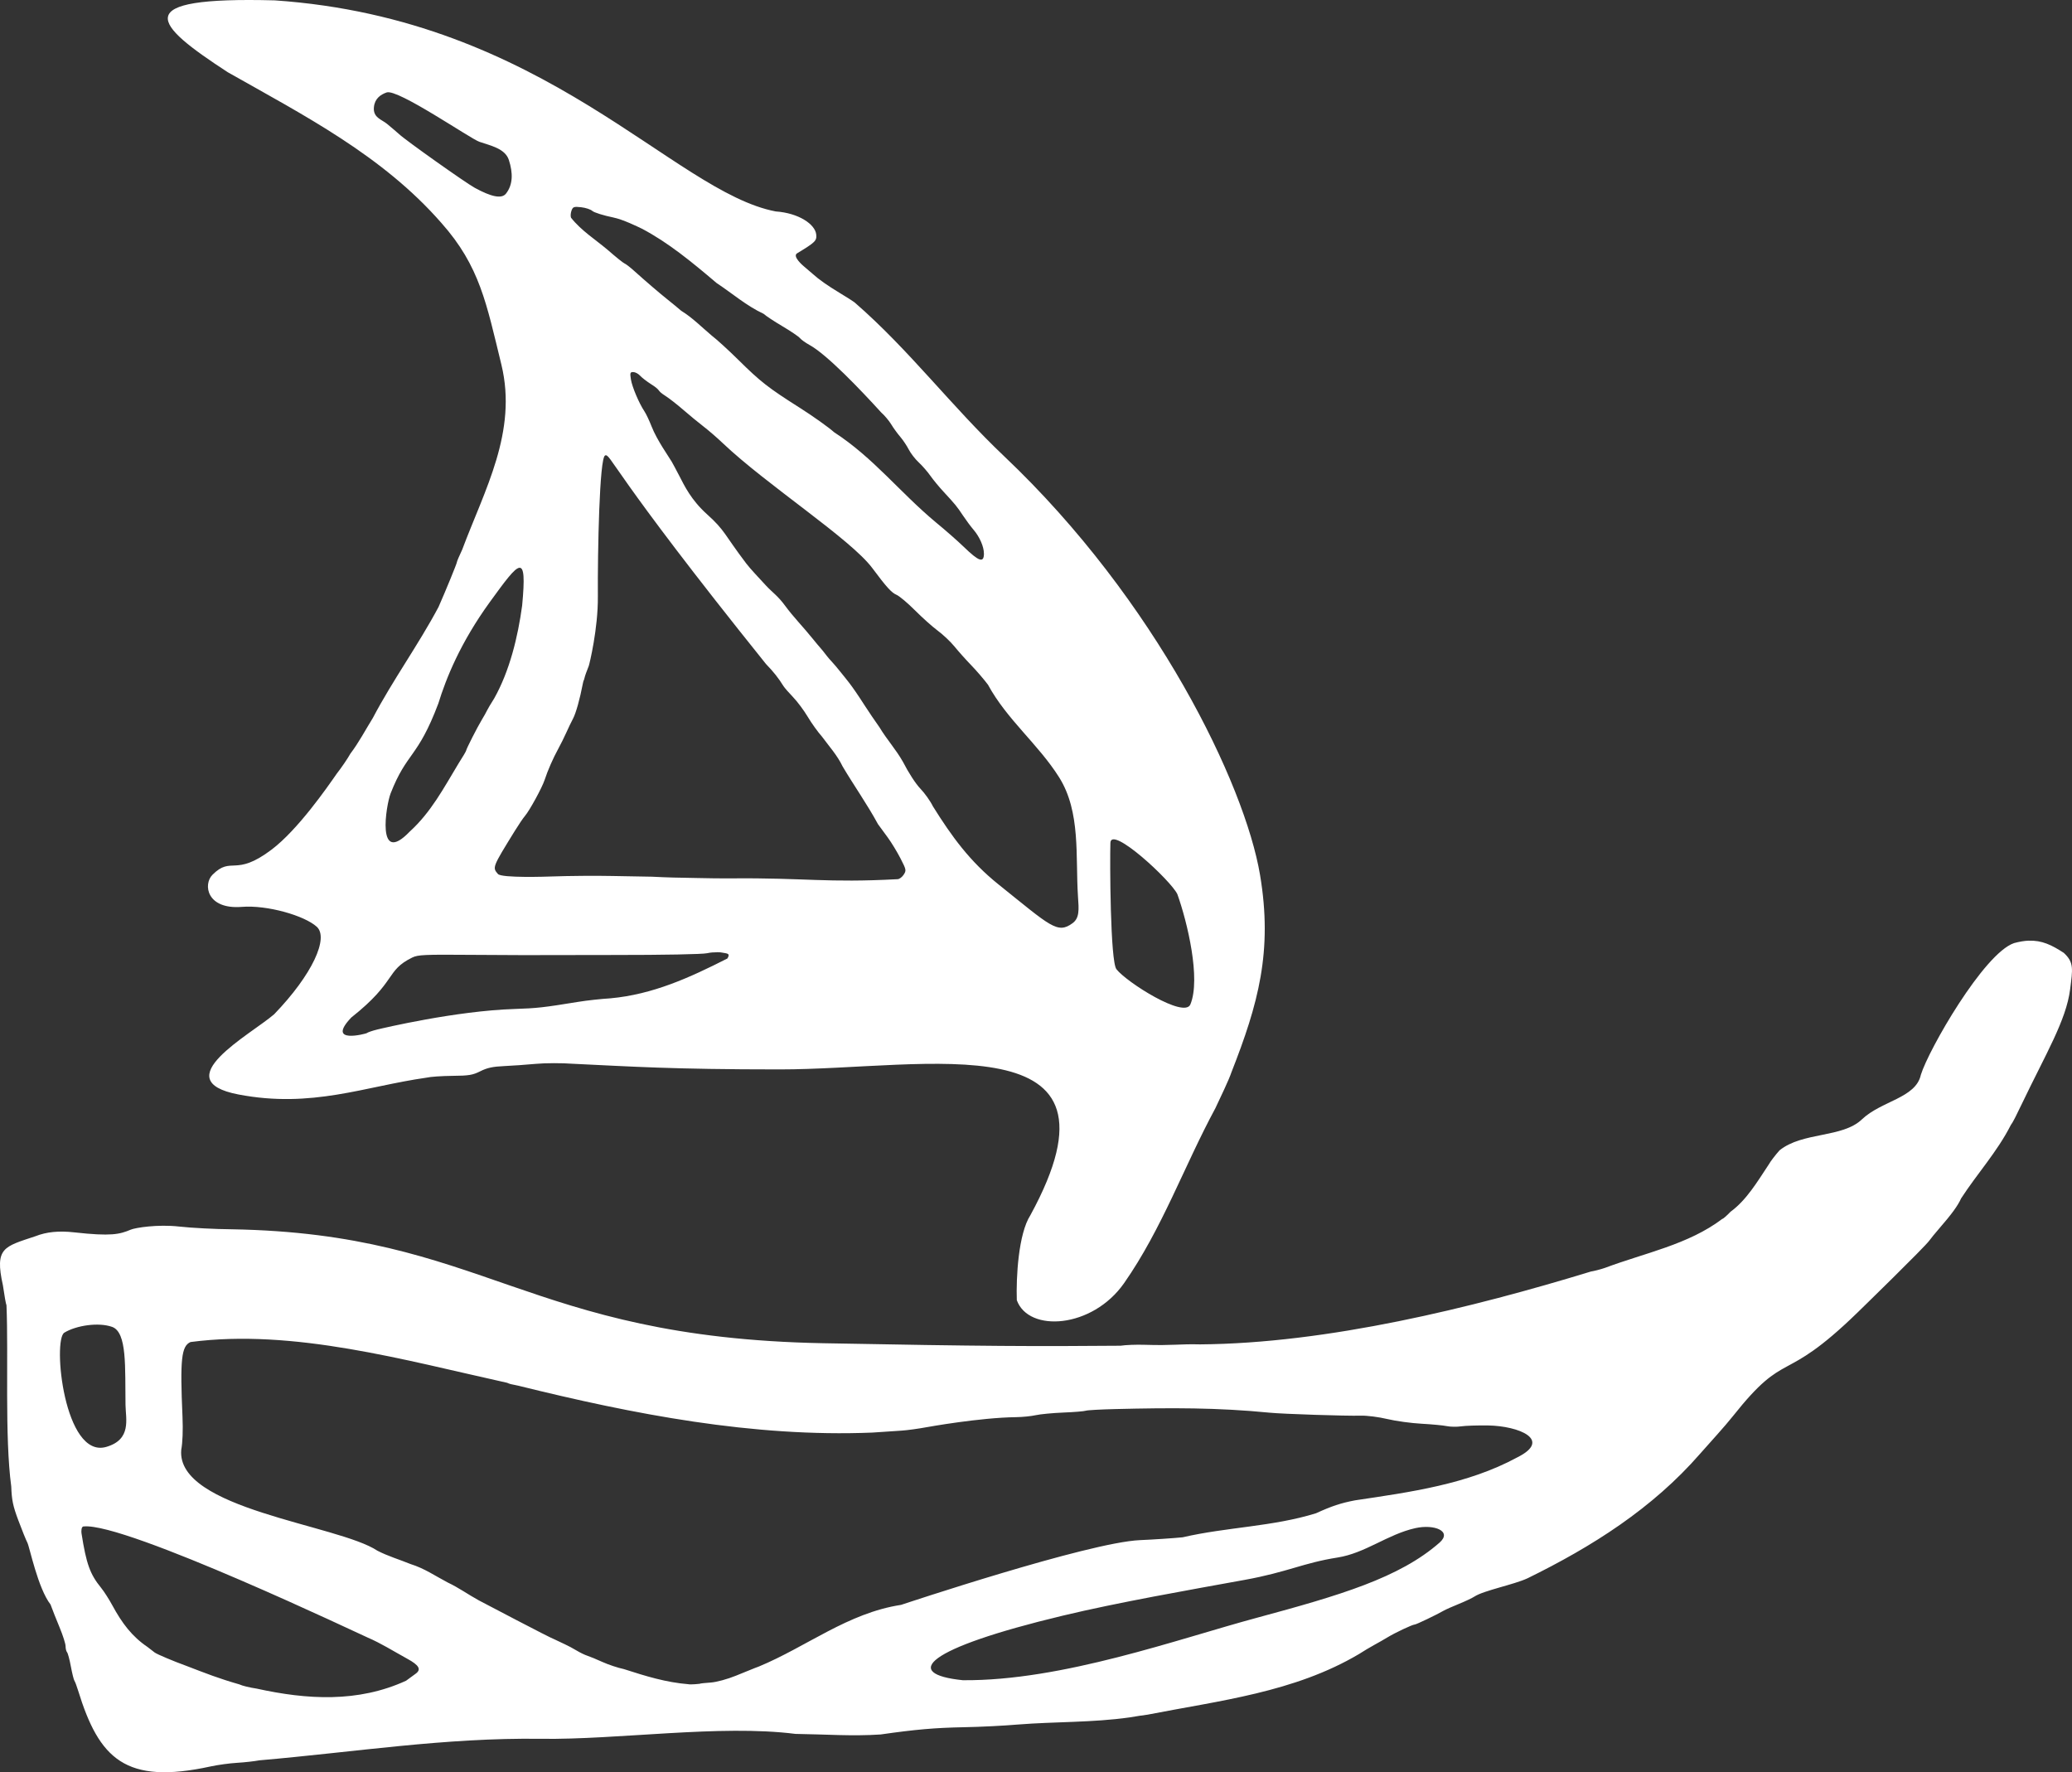 <?xml version="1.0" encoding="UTF-8" standalone="no"?>
<!-- Created with Inkscape (http://www.inkscape.org/) -->

<svg
   width="191.852mm"
   height="164.096mm"
   viewBox="0 0 191.852 164.096"
   version="1.1"
   id="svg1"
   xmlns="http://www.w3.org/2000/svg"
   xmlns:svg="http://www.w3.org/2000/svg">
  <rect x="0" y="0" width="191.852" height="164.096" fill="#333333" stroke="none"/>
  <defs
     id="defs1" />
  <g
     id="layer1"
     transform="translate(-9.214,-39.829)">
    <path
       id="path1-7-2-4-5-8"
       style="fill:#ffffff;stroke-width:1.746"
       d="m 30.311,46.521 c 7.096,4.017 14.328,7.72 19.774,13.953 3.565,4.012 4.171,7.467 5.557,13.13 1.5,6.212 -1.556,11.575 -3.629,17.109 -0.273,0.577 -0.495,1.103 -0.495,1.168 0,0.119 -1.039,2.655 -1.701,4.152 -1.884,3.538 -4.231,6.757 -6.08,10.272 -0.694,1.12 -1.289,2.262 -2.084,3.313 -0.26,0.466 -0.827,1.296 -1.259,1.847 -0.895,1.287 -3.6,5.193 -6.036,7.034 -3.414,2.579 -3.692,0.548 -5.469,2.325 -0.888,0.887 -0.543,3.232 2.712,2.974 2.369,-0.188 5.81,0.813 6.942,1.84 1.132,1.027 -0.393,4.419 -3.946,8.104 -2.164,1.875 -10.118,6.121 -3.304,7.426 6.814,1.305 11.685,-0.745 17.421,-1.558 0.325,-0.082 1.395,-0.156 2.376,-0.166 1.552,-0.013 1.889,-0.07 2.607,-0.431 0.628,-0.315 1.148,-0.426 2.176,-0.472 0.743,-0.033 2.067,-0.126 2.943,-0.207 0.898,-0.083 2.413,-0.085 3.473,-0.007 5.292,0.248 9.083,0.521 19.108,0.521 13.65,0 33.092,-4.583 23.221,13.502 -1.112,1.724 -1.327,5.765 -1.255,7.865 1.089,3.018 7,2.622 9.936,-1.582 3.523,-5.046 5.535,-10.788 8.452,-16.199 0.149,-0.319 0.516,-1.101 0.815,-1.738 0.298,-0.637 0.598,-1.344 0.665,-1.572 2.488,-6.33 3.839,-11.218 2.654,-18.28 -1.408,-8.395 -9.6,-25.412 -23.68,-38.756 -4.911,-4.655 -8.788,-9.846 -13.823,-14.223 -0.146,-0.127 -0.792,-0.535 -1.426,-0.917 -1.114,-0.671 -1.939,-1.253 -2.505,-1.769 -0.15,-0.137 -0.521,-0.453 -0.821,-0.703 -0.033,-0.026 -1.082,-0.907 -0.611,-1.192 1.684,-1.019 1.828,-1.163 1.772,-1.735 -0.095,-0.959 -1.637,-1.998 -3.751,-2.142 C 71.554,57.6 59.738,41.578 34.652,39.863 20.977,39.503 23.418,42.028 30.311,46.522 Z m 14.705,1.868 c 1.018,-0.359 7.75,4.28 8.586,4.569 1.018,0.352 2.386,0.618 2.729,1.684 0.386,1.196 0.389,2.276 -0.264,3.112 -0.41,0.525 -1.407,0.278 -2.892,-0.533 -0.847,-0.462 -6.437,-4.423 -7.03,-4.99 -0.116,-0.11 -0.611,-0.531 -1.1,-0.937 -0.489,-0.405 -1.311,-0.569 -1.209,-1.55 0.083,-0.797 0.618,-1.158 1.18,-1.356 z m 17.36,10.625 c 0.123,-0.046 0.311,-0.033 0.648,0.003 0.412,0.046 0.881,0.2 1.042,0.346 0.161,0.146 1.034,0.419 1.938,0.604 0.904,0.185 2.245,0.845 2.655,1.042 2.412,1.269 4.593,3.06 6.901,5.021 1.477,0.98 2.771,2.116 4.362,2.858 0.198,0.185 0.985,0.704 1.748,1.154 0.763,0.451 1.485,0.941 1.609,1.09 0.123,0.149 0.52,0.434 0.879,0.631 1.627,0.896 4.699,4.114 6.643,6.249 0.315,0.277 0.735,0.779 0.937,1.113 0.202,0.335 0.579,0.853 0.835,1.151 0.256,0.298 0.609,0.827 0.788,1.178 0.179,0.351 0.596,0.888 0.927,1.195 0.33,0.307 0.808,0.855 1.062,1.219 0.255,0.364 0.808,1.035 1.229,1.49 1.107,1.198 1.239,1.36 1.803,2.21 0.28,0.422 0.718,1.011 0.974,1.31 0.565,0.659 0.961,1.566 0.961,2.196 h 0.003 c 0,0.908 -0.451,0.762 -1.86,-0.604 -0.57,-0.552 -1.743,-1.581 -2.607,-2.288 -3.342,-2.788 -5.748,-5.955 -9.403,-8.33 -0.501,-0.451 -1.976,-1.5 -3.187,-2.268 -2.926,-1.854 -3.622,-2.398 -5.693,-4.444 -0.907,-0.896 -2.023,-1.913 -2.478,-2.257 -0.928,-0.783 -1.767,-1.645 -2.797,-2.274 -0.29,-0.25 -0.855,-0.717 -1.256,-1.035 -0.715,-0.568 -1.966,-1.639 -3.171,-2.719 -0.333,-0.299 -0.703,-0.583 -0.825,-0.631 -0.122,-0.046 -0.828,-0.616 -1.568,-1.263 -1.154,-0.973 -2.446,-1.779 -3.388,-2.974 -0.059,-0.148 -0.033,-0.445 0.046,-0.662 0.066,-0.175 0.122,-0.269 0.241,-0.312 z m 5.474,15.265 c 0.179,0 0.462,0.149 0.628,0.332 0.166,0.183 0.625,0.539 1.018,0.788 1.015,0.642 0.446,0.523 1.337,1.09 0.341,0.217 1.08,0.794 1.643,1.283 0.563,0.489 1.411,1.187 1.884,1.551 0.474,0.364 1.269,1.053 1.769,1.531 4.106,3.898 11.85,8.879 13.863,11.586 1.296,1.742 1.772,2.27 2.234,2.464 0.259,0.109 1.025,0.751 1.701,1.429 0.676,0.678 1.627,1.53 2.115,1.891 0.488,0.361 1.186,1.018 1.548,1.463 0.362,0.445 1.053,1.221 1.538,1.721 0.485,0.5 1.19,1.319 1.565,1.819 1.746,3.222 4.662,5.515 6.586,8.571 2.023,3.214 1.507,7.338 1.747,11.02 0.092,1.255 0.143,2.015 -0.5,2.489 -1.404,1.035 -2.037,0.276 -6.852,-3.583 -2.665,-2.136 -4.332,-4.441 -6.08,-7.237 -0.229,-0.475 -0.752,-1.211 -1.161,-1.636 -0.431,-0.447 -1.106,-1.489 -1.606,-2.471 -0.675,-1.192 -1.485,-2.054 -2.183,-3.215 -0.409,-0.575 -1.023,-1.48 -1.365,-2.013 -1.336,-2.083 -1.694,-2.41 -2.288,-3.164 -0.594,-0.754 -0.965,-1.09 -1.205,-1.409 -0.24,-0.319 -0.519,-0.661 -0.614,-0.764 -0.096,-0.102 -0.43,-0.503 -0.743,-0.889 -0.313,-0.387 -0.891,-1.063 -1.283,-1.5 -0.392,-0.437 -0.934,-1.097 -1.202,-1.466 -0.705,-0.973 -1.219,-1.275 -1.816,-1.925 -0.613,-0.667 -1.455,-1.555 -1.813,-2.027 -2.076,-2.737 -1.943,-3.04 -3.632,-4.559 -1.485,-1.335 -2.099,-2.65 -2.566,-3.551 -0.28,-0.541 -0.598,-1.132 -0.703,-1.314 -0.246,-0.428 -1.369,-1.995 -1.864,-3.262 -0.213,-0.546 -0.513,-1.178 -0.665,-1.405 -0.501,-0.748 -1.141,-2.261 -1.253,-2.957 -0.097,-0.607 -0.072,-0.682 0.217,-0.682 z m -2.614,7.723 c 0.523,-0.214 0.448,1.312 14.9,19.305 0.73,0.76 1.124,1.257 1.633,2.064 0.091,0.145 0.487,0.6 0.883,1.012 0.395,0.411 1.006,1.231 1.358,1.823 0.352,0.591 0.941,1.41 1.307,1.82 0.668,0.906 1.424,1.738 1.918,2.77 1.051,1.776 2.263,3.48 3.272,5.34 0.165,0.226 0.574,0.785 0.91,1.242 0.336,0.457 0.864,1.327 1.175,1.931 0.542,1.056 0.554,1.114 0.292,1.514 -0.15,0.229 -0.406,0.414 -0.567,0.411 -6.597,0.354 -8.523,-0.138 -15.405,-0.075 -0.728,0.007 -2.139,-0.005 -3.14,-0.033 -1.903,-0.033 -2.712,-0.046 -4.179,-0.122 -0.523,-0.005 -2.179,-0.033 -3.68,-0.066 -1.501,-0.033 -4.047,-0.013 -5.655,0.046 -0.311,0.013 -4.6,0.16 -4.939,-0.231 -0.525,-0.605 -0.52,-0.617 1.562,-3.989 0.355,-0.575 0.776,-1.196 0.934,-1.378 0.428,-0.496 1.59,-2.621 1.826,-3.34 0.293,-0.89 0.776,-1.995 1.253,-2.865 0.225,-0.409 0.558,-1.077 0.74,-1.487 0.182,-0.409 0.47,-1.011 0.642,-1.334 0.263,-0.495 0.633,-1.816 0.9,-3.215 0.033,-0.182 0.078,-0.332 0.091,-0.332 0.013,0 0.046,-0.111 0.078,-0.248 0.026,-0.137 0.202,-0.621 0.384,-1.076 0.059,-0.151 0.867,-3.451 0.842,-6.419 -0.026,-4.17 0.145,-12.851 0.668,-13.066 z m -7.674,13.888 c -0.387,2.87 -1.15,6.052 -2.593,8.612 -0.303,0.48 -0.604,0.984 -0.665,1.12 -0.059,0.137 -0.268,0.506 -0.462,0.825 -0.418,0.689 -1.467,2.747 -1.467,2.882 0,0.052 -0.323,0.597 -0.716,1.212 -1.363,2.256 -2.527,4.485 -4.511,6.29 -3.126,3.252 -2.184,-2.472 -1.767,-3.537 1.519,-3.879 2.489,-3.215 4.419,-8.325 0.716,-2.322 2.029,-5.62 4.788,-9.421 2.775,-3.823 3.445,-4.68 2.974,0.342 z M 118.233,122.633 c 0.915,2.558 2.185,7.829 1.201,10.196 -0.554,1.333 -5.897,-2.046 -6.841,-3.253 -0.58,-0.692 -0.619,-10.05 -0.564,-11.708 0.052,-1.658 5.642,3.526 6.204,4.764 z m -42.627,5.361 c 0.261,0.001 0.441,0.026 0.441,0.033 0.578,0.098 0.786,0.086 0.523,0.547 -3.485,1.773 -6.907,3.33 -10.824,3.69 -0.864,0.052 -2.204,0.2 -2.977,0.326 -3.238,0.528 -3.824,0.593 -5.917,0.662 -5.453,0.179 -12.143,1.766 -12.692,1.898 -0.454,0.109 -0.905,0.264 -1.005,0.346 -0.039,0.033 -3.813,1.067 -1.412,-1.456 4.256,-3.363 3.143,-4.334 5.654,-5.557 0.51,-0.248 1.135,-0.279 5.292,-0.244 2.593,0.02 4.826,0.033 4.963,0.026 0.137,-0.007 3.86,-0.013 8.273,-0.013 4.825,0.002 8.314,-0.066 8.758,-0.163 0.32,-0.073 0.662,-0.089 0.923,-0.088 z m 121.442,-1.069 c -0.409,0.02 -0.851,0.091 -1.348,0.227 -2.806,0.956 -7.925,9.895 -8.629,12.197 -0.466,2.159 -3.652,2.402 -5.462,4.128 -1.81,1.726 -5.468,1.141 -7.617,2.858 -0.399,0.447 -0.849,1.034 -0.998,1.307 -1.083,1.636 -2.072,3.309 -3.547,4.386 -0.346,0.364 -0.689,0.662 -0.764,0.662 -3.145,2.382 -7.162,3.145 -10.856,4.532 -0.424,0.145 -1.012,0.296 -1.307,0.34 -11.013,3.368 -24.404,6.658 -36.186,6.745 -1.9,-0.052 -2.467,0.123 -5.126,0.039 -0.773,-0.026 -1.779,0.013 -2.234,0.085 -7.847,0.066 -12.599,0.053 -27.544,-0.231 -27.633,-0.526 -31.288,-10.153 -54.775,-10.55 -1.547,-0.013 -3.722,-0.126 -4.834,-0.251 -2.027,-0.228 -4.081,0.109 -4.498,0.285 -1.023,0.432 -1.813,0.634 -5.228,0.251 -1.436,-0.161 -2.575,-0.046 -3.598,0.357 -2.902,0.973 -3.796,1.036 -3.014,4.542 0.136,0.942 0.284,1.776 0.332,1.853 0.193,4.621 -0.178,12.167 0.441,16.779 0.046,1.27 0.16,1.811 0.659,3.143 0.331,0.885 0.707,1.813 0.835,2.06 0.206,0.399 0.967,4.208 2.145,5.727 0.152,0.424 0.528,1.374 0.835,2.111 0.307,0.738 0.557,1.523 0.557,1.745 0,0.222 0.059,0.474 0.136,0.56 0.076,0.087 0.235,0.68 0.353,1.317 0.118,0.637 0.267,1.233 0.329,1.324 0.066,0.091 0.217,0.501 0.343,0.91 1.945,6.32 4.381,8.746 12.282,7.02 0.659,-0.144 1.755,-0.292 2.437,-0.332 0.682,-0.039 1.612,-0.145 2.067,-0.231 8.784,-0.756 17.19,-2.114 26.053,-1.992 7.133,0.102 16.613,-1.339 23.575,-0.455 2.829,0.039 5.252,0.231 7.892,0.053 3.259,-0.467 5.028,-0.619 7.74,-0.672 1.501,-0.026 3.735,-0.141 4.963,-0.248 3.464,-0.275 6.903,-0.173 10.34,-0.659 0.637,-0.109 1.38,-0.222 1.653,-0.251 6.679,-1.308 13.602,-2.065 19.6,-5.618 0.409,-0.265 1.045,-0.644 1.409,-0.842 0.364,-0.197 0.921,-0.516 1.239,-0.709 0.71,-0.432 2.305,-1.181 2.509,-1.181 0.142,0 1.996,-0.889 2.702,-1.293 0.182,-0.104 0.809,-0.381 1.392,-0.618 0.583,-0.236 1.229,-0.543 1.436,-0.679 0.857,-0.562 3.665,-1.105 4.922,-1.694 5.965,-2.925 11.557,-6.459 15.968,-11.525 0.397,-0.451 1.122,-1.263 1.612,-1.809 0.49,-0.546 1.133,-1.3 1.429,-1.674 5.039,-6.349 4.486,-2.743 11.518,-9.576 0.388,-0.376 6.258,-6.094 6.674,-6.687 0.127,-0.183 0.543,-0.688 0.92,-1.124 1.166,-1.345 1.706,-2.088 2.02,-2.777 1.476,-2.281 3.346,-4.32 4.596,-6.782 0.178,-0.218 0.551,-0.972 1.035,-1.986 2.202,-4.608 4.095,-7.712 4.46,-10.581 0.238,-1.873 0.376,-2.5 -0.584,-3.384 -1.116,-0.728 -2.032,-1.177 -3.259,-1.127 z M 19.589,162.684 c 1.414,0.499 1.195,3.792 1.246,7.227 0.02,1.31 0.581,3.201 -1.777,3.887 -3.91,1.137 -4.988,-9.909 -3.887,-10.577 1.108,-0.673 3.162,-0.979 4.419,-0.536 z m 36.563,5.173 c 0.304,0.129 0.269,0.119 1.052,0.275 10.65,2.636 21.726,4.791 32.775,4.342 1.001,-0.07 2.232,-0.152 2.733,-0.183 0.501,-0.033 1.534,-0.174 2.302,-0.316 0.114,-0.02 4.923,-0.889 8.283,-0.93 0.591,-0.007 1.41,-0.091 1.82,-0.183 0.409,-0.093 1.565,-0.203 2.566,-0.244 1.001,-0.039 1.931,-0.118 2.067,-0.169 0.137,-0.052 1.361,-0.12 2.722,-0.153 5.206,-0.127 9.471,-0.141 14.315,0.336 1.231,0.122 7.11,0.313 8.402,0.275 0.587,-0.02 1.667,0.119 2.481,0.312 0.793,0.189 2.222,0.384 3.177,0.435 0.955,0.053 2.007,0.152 2.335,0.221 0.328,0.069 0.925,0.079 1.324,0.02 0.399,-0.059 1.518,-0.095 2.485,-0.082 2.875,0.046 5.976,1.335 2.705,2.96 -4.598,2.493 -9.88,3.208 -15.018,3.975 -1.312,0.25 -2.155,0.53 -3.608,1.195 -4.015,1.247 -8.271,1.278 -12.353,2.227 -0.91,0.089 -2.684,0.208 -3.941,0.261 -4.789,0.204 -22.029,5.964 -22.129,5.995 -4.933,0.754 -8.741,3.874 -13.171,5.71 -0.094,0.026 -0.219,0.075 -2.122,0.849 -0.783,0.319 -1.779,0.59 -2.315,0.631 -0.518,0.039 -0.94,0.08 -0.94,0.088 0,0.046 -1.067,0.114 -1.11,0.072 -2.123,-0.174 -3.943,-0.74 -6.002,-1.402 -0.546,-0.114 -1.44,-0.411 -1.986,-0.659 -0.546,-0.248 -1.178,-0.51 -1.405,-0.581 -0.227,-0.071 -0.676,-0.288 -0.995,-0.482 -0.319,-0.194 -0.8,-0.451 -1.073,-0.573 -0.273,-0.123 -0.682,-0.318 -0.91,-0.431 -0.617,-0.232 -6.515,-3.358 -7.074,-3.642 -1.016,-0.557 -1.839,-1.165 -2.875,-1.653 -1.178,-0.617 -2.127,-1.296 -3.452,-1.711 -1.041,-0.426 -2.058,-0.716 -3.058,-1.232 -3.634,-2.422 -18.646,-3.828 -18.162,-9.337 0.125,-0.669 0.17,-1.827 0.116,-3.062 -0.235,-5.333 -0.106,-6.542 0.743,-6.922 9.53,-1.254 19.866,1.691 29.296,3.77 z m -39.18,13.307 c 3.852,-0.386 26.031,10.198 26.294,10.292 1.24,0.534 2.265,1.191 3.659,1.959 1.11,0.604 1.325,1 0.757,1.399 -0.234,0.164 -0.625,0.449 -0.869,0.635 -4.462,2.048 -9.183,1.755 -13.836,0.73 -0.632,-0.092 -1.351,-0.267 -1.599,-0.39 -1.944,-0.558 -3.078,-1.012 -4.943,-1.728 -1.115,-0.402 -2.672,-1.057 -2.896,-1.222 -0.091,-0.067 -0.389,-0.298 -0.662,-0.512 -1.447,-0.977 -2.365,-2.208 -3.259,-3.853 -0.301,-0.557 -0.769,-1.291 -1.042,-1.626 -1.028,-1.263 -1.372,-2.215 -1.816,-5.054 -0.02,-0.137 -0.039,-0.653 0.21,-0.628 z m 125.531,1.501 c -3.72,3.262 -9.217,4.876 -16.903,6.953 -7.262,1.952 -18.054,5.865 -27.234,5.784 -5.646,-0.581 -3.559,-2.91 9.258,-5.979 5.173,-1.239 11.709,-2.378 16.847,-3.313 3.99,-0.726 5.404,-1.568 8.584,-2.067 2.592,-0.407 4.643,-2.151 7.208,-2.722 1.757,-0.392 3.451,0.281 2.24,1.344 z" />
  </g>
</svg>

